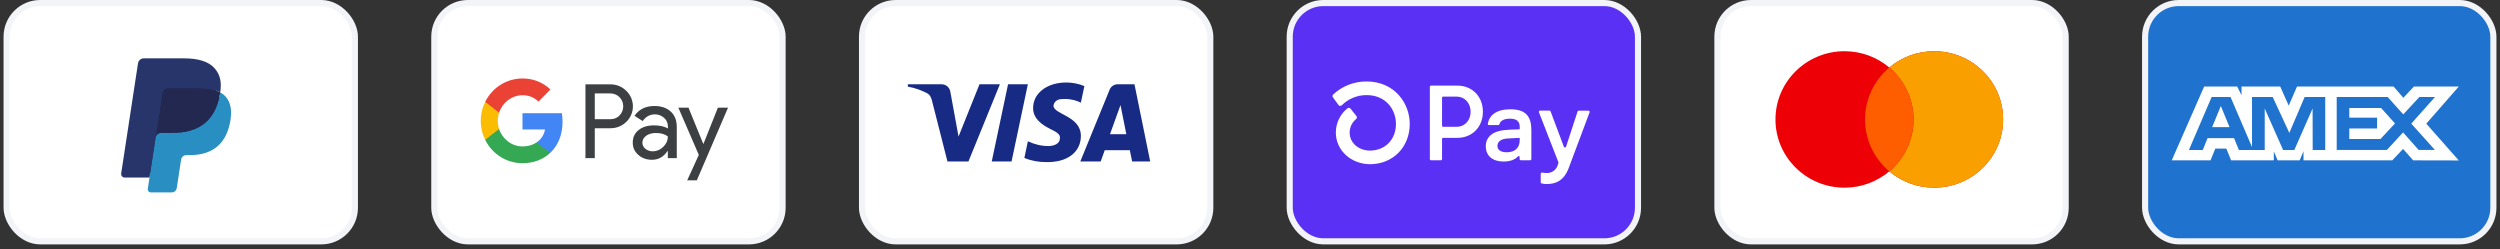 <svg width="351" height="35" viewBox="0 0 351 35" fill="none" xmlns="http://www.w3.org/2000/svg">
<rect x="0" y="0" width="351" height="35" fill="#333333" stroke="none"/>
<rect x="0.929" y="0.429" width="48.897" height="33.456" rx="4.718" fill="white"/>
<rect x="0.929" y="0.429" width="48.897" height="33.456" rx="4.718" stroke="#F2F4F7" stroke-width="0.858"/>
<path fill-rule="evenodd" clip-rule="evenodd" d="M21.395 26.376L21.71 24.304L21.007 24.287H17.65L19.983 8.998C19.99 8.952 20.014 8.909 20.048 8.878C20.083 8.848 20.127 8.831 20.173 8.831H25.833C27.712 8.831 29.009 9.235 29.686 10.033C30.003 10.407 30.206 10.798 30.303 11.229C30.406 11.68 30.408 12.22 30.308 12.878L30.3 12.926V13.347L30.618 13.533C30.885 13.68 31.098 13.848 31.26 14.04C31.532 14.36 31.707 14.766 31.782 15.248C31.858 15.744 31.833 16.334 31.707 17.002C31.563 17.771 31.329 18.44 31.012 18.988C30.722 19.492 30.351 19.911 29.911 20.235C29.491 20.543 28.992 20.777 28.428 20.927C27.881 21.074 27.258 21.148 26.574 21.148H26.133C25.819 21.148 25.513 21.265 25.272 21.476C25.032 21.69 24.872 21.983 24.823 22.304L24.79 22.491L24.233 26.142L24.207 26.276C24.201 26.319 24.189 26.34 24.172 26.354C24.157 26.367 24.136 26.376 24.114 26.376H21.395" fill="#28356A"/>
<path fill-rule="evenodd" clip-rule="evenodd" d="M30.919 12.974C30.902 13.085 30.883 13.199 30.861 13.317C30.114 17.278 27.561 18.646 24.299 18.646H22.638C22.239 18.646 21.903 18.946 21.841 19.352L20.75 26.506C20.71 26.773 20.909 27.013 21.169 27.013H24.115C24.464 27.013 24.76 26.752 24.815 26.396L24.844 26.241L25.398 22.604L25.434 22.404C25.488 22.047 25.785 21.785 26.134 21.785H26.575C29.428 21.785 31.662 20.588 32.315 17.123C32.588 15.675 32.447 14.466 31.725 13.616C31.507 13.36 31.236 13.147 30.919 12.974" fill="#298FC2"/>
<path fill-rule="evenodd" clip-rule="evenodd" d="M30.137 12.653C30.023 12.618 29.906 12.587 29.785 12.559C29.664 12.532 29.539 12.508 29.411 12.486C28.964 12.411 28.473 12.376 27.948 12.376H23.511C23.402 12.376 23.298 12.402 23.205 12.448C23 12.549 22.848 12.749 22.811 12.995L21.868 19.173L21.841 19.353C21.903 18.947 22.239 18.647 22.638 18.647H24.298C27.56 18.647 30.114 17.278 30.86 13.318C30.883 13.2 30.901 13.086 30.918 12.975C30.729 12.871 30.525 12.783 30.305 12.707C30.25 12.688 30.194 12.67 30.137 12.653" fill="#22284F"/>
<path fill-rule="evenodd" clip-rule="evenodd" d="M22.812 12.994C22.848 12.749 23 12.549 23.205 12.448C23.299 12.402 23.402 12.376 23.511 12.376H27.948C28.473 12.376 28.964 12.412 29.412 12.487C29.54 12.508 29.664 12.532 29.785 12.56C29.906 12.588 30.023 12.619 30.137 12.653C30.194 12.671 30.25 12.689 30.305 12.707C30.525 12.782 30.73 12.871 30.919 12.974C31.141 11.511 30.917 10.514 30.151 9.611C29.307 8.618 27.783 8.192 25.834 8.192H20.173C19.775 8.192 19.435 8.492 19.374 8.899L17.016 24.345C16.97 24.651 17.198 24.927 17.496 24.927H20.99L22.812 12.994" fill="#28356A"/>
<rect x="60.978" y="0.429" width="48.897" height="33.456" rx="4.718" fill="white"/>
<rect x="60.978" y="0.429" width="48.897" height="33.456" rx="4.718" stroke="#F2F4F7" stroke-width="0.858"/>
<path d="M98.74 20.203H98.764L100.792 15.115H102.216L97.836 25.315H96.485L98.113 21.748L95.239 15.115H96.664L98.74 20.203ZM91.884 14.884C92.853 14.884 93.618 15.148 94.18 15.669C94.742 16.189 95.019 16.916 95.019 17.833V22.202H93.765V21.219H93.709C93.163 22.029 92.446 22.433 91.543 22.433C90.777 22.433 90.126 22.202 89.613 21.74C89.108 21.311 88.823 20.674 88.839 20.006C88.839 19.271 89.117 18.692 89.662 18.255C90.207 17.817 90.94 17.601 91.852 17.601C92.633 17.601 93.268 17.75 93.773 18.031V17.725C93.773 17.271 93.578 16.842 93.236 16.544C92.886 16.231 92.438 16.057 91.974 16.057C91.241 16.057 90.663 16.371 90.24 16.999L89.085 16.263C89.703 15.347 90.639 14.884 91.884 14.884ZM85.673 11.844C86.512 11.828 87.326 12.15 87.92 12.745C89.109 13.868 89.182 15.759 88.067 16.973L87.92 17.123C87.31 17.709 86.561 18.006 85.673 18.006H83.507V22.202H82.197V11.844H85.673ZM92.056 18.675C91.527 18.675 91.079 18.807 90.721 19.063C90.371 19.319 90.192 19.642 90.192 20.03C90.192 20.377 90.354 20.699 90.623 20.897C90.916 21.128 91.275 21.252 91.641 21.244C92.195 21.244 92.724 21.021 93.115 20.625C93.546 20.212 93.766 19.724 93.766 19.163C93.359 18.832 92.789 18.667 92.056 18.675ZM83.507 16.734H85.707C86.195 16.75 86.667 16.552 87.001 16.197C87.684 15.478 87.669 14.322 86.96 13.629C86.627 13.298 86.179 13.117 85.707 13.117H83.507V16.734Z" fill="#3C4043"/>
<path d="M78.982 17.096C78.982 16.692 78.95 16.287 78.885 15.891H73.357V18.178H76.524C76.394 18.914 75.97 19.574 75.352 19.987V21.474H77.24C78.347 20.442 78.982 18.914 78.982 17.096Z" fill="#4285F4"/>
<path d="M73.357 22.912C74.937 22.912 76.272 22.383 77.24 21.474L75.352 19.988C74.823 20.351 74.147 20.558 73.357 20.558C71.827 20.558 70.532 19.509 70.068 18.105H68.123V19.641C69.116 21.648 71.143 22.912 73.357 22.912Z" fill="#34A853"/>
<path d="M70.068 18.105C69.824 17.369 69.824 16.568 70.068 15.825V14.297H68.122C67.284 15.973 67.284 17.956 68.122 19.633L70.068 18.105Z" fill="#FBBC04"/>
<path d="M73.357 13.371C74.196 13.354 75.002 13.677 75.604 14.263L77.281 12.562C76.215 11.554 74.814 11 73.357 11.017C71.143 11.017 69.116 12.289 68.123 14.296L70.068 15.832C70.532 14.42 71.827 13.371 73.357 13.371Z" fill="#EA4335"/>
<rect x="121.027" y="0.429" width="48.897" height="33.456" rx="4.718" fill="white"/>
<rect x="121.027" y="0.429" width="48.897" height="33.456" rx="4.718" stroke="#F2F4F7" stroke-width="0.858"/>
<path fill-rule="evenodd" clip-rule="evenodd" d="M135.968 22.673H133.023L130.815 14C130.71 13.601 130.488 13.249 130.16 13.082C129.343 12.665 128.443 12.332 127.461 12.165V11.831H132.205C132.86 11.831 133.351 12.332 133.433 12.915L134.578 19.171L137.522 11.831H140.385L135.968 22.673ZM142.022 22.673H139.241L141.531 11.831H144.312L142.022 22.673ZM147.91 14.835C147.992 14.251 148.483 13.917 149.056 13.917C149.956 13.833 150.937 14.001 151.755 14.417L152.246 12.083C151.428 11.749 150.528 11.581 149.711 11.581C147.011 11.581 145.047 13.083 145.047 15.167C145.047 16.753 146.438 17.585 147.421 18.087C148.483 18.587 148.892 18.921 148.81 19.421C148.81 20.171 147.992 20.505 147.175 20.505C146.193 20.505 145.211 20.255 144.312 19.837L143.821 22.173C144.803 22.59 145.866 22.757 146.848 22.757C149.874 22.84 151.755 21.339 151.755 19.087C151.755 16.251 147.91 16.085 147.91 14.835V14.835ZM161.489 22.673L159.28 11.831H156.908C156.417 11.831 155.926 12.165 155.763 12.665L151.673 22.673H154.536L155.108 21.089H158.626L158.953 22.673H161.489ZM157.318 14.751L158.135 18.837H155.845L157.318 14.751Z" fill="#172B85"/>
<rect x="181.076" y="0.429" width="48.897" height="33.456" rx="4.718" fill="#5A31F4"/>
<rect x="181.076" y="0.429" width="48.897" height="33.456" rx="4.718" stroke="#F2F4F7" stroke-width="0.858"/>
<path d="M208.198 15.689C208.198 17.828 206.698 19.355 204.603 19.355H202.628C202.607 19.355 202.585 19.36 202.565 19.368C202.545 19.376 202.526 19.389 202.511 19.404C202.496 19.419 202.484 19.438 202.475 19.458C202.467 19.478 202.463 19.5 202.463 19.521V22.333C202.463 22.377 202.446 22.419 202.415 22.45C202.384 22.481 202.341 22.499 202.297 22.499H200.916C200.883 22.499 200.851 22.489 200.824 22.471C200.796 22.453 200.775 22.427 200.762 22.396C200.754 22.376 200.75 22.355 200.75 22.334V12.189C200.75 12.167 200.754 12.145 200.762 12.125C200.77 12.105 200.782 12.087 200.798 12.071C200.813 12.056 200.831 12.043 200.852 12.035C200.872 12.027 200.893 12.022 200.915 12.022H204.612C206.698 12.02 208.198 13.547 208.198 15.689V15.689ZM206.475 15.689C206.475 14.46 205.637 13.561 204.499 13.561H202.628C202.607 13.561 202.585 13.565 202.565 13.573C202.545 13.582 202.526 13.594 202.511 13.609C202.496 13.625 202.484 13.643 202.475 13.663C202.467 13.684 202.463 13.705 202.463 13.727V17.642C202.463 17.686 202.48 17.728 202.511 17.759C202.542 17.79 202.585 17.807 202.628 17.807H204.499C205.637 17.815 206.475 16.916 206.475 15.689ZM208.608 20.553C208.593 20.225 208.661 19.898 208.805 19.603C208.949 19.308 209.165 19.053 209.432 18.863C209.971 18.457 210.813 18.247 212.05 18.204L213.368 18.158V17.769C213.368 16.99 212.846 16.66 212.007 16.66C211.168 16.66 210.637 16.957 210.515 17.444C210.505 17.478 210.484 17.508 210.455 17.529C210.426 17.549 210.391 17.56 210.356 17.559H209.054C209.03 17.56 209.007 17.555 208.985 17.546C208.963 17.536 208.943 17.522 208.927 17.504C208.911 17.486 208.9 17.464 208.893 17.441C208.887 17.418 208.885 17.394 208.889 17.37C209.082 16.219 210.04 15.343 212.066 15.343C214.222 15.343 215.001 16.347 215.001 18.264V22.333C215 22.377 214.982 22.42 214.951 22.451C214.919 22.482 214.876 22.499 214.832 22.499H213.52C213.476 22.499 213.434 22.482 213.403 22.451C213.388 22.436 213.376 22.417 213.367 22.397C213.359 22.377 213.355 22.355 213.355 22.334V22.029C213.355 22.004 213.348 21.979 213.334 21.958C213.32 21.937 213.301 21.921 213.277 21.912C213.254 21.902 213.228 21.9 213.204 21.905C213.179 21.911 213.157 21.923 213.14 21.942C212.746 22.37 212.111 22.679 211.093 22.679C209.596 22.679 208.608 21.9 208.608 20.553V20.553ZM213.368 19.671V19.355L211.662 19.445C210.763 19.491 210.24 19.864 210.24 20.493C210.24 21.062 210.719 21.377 211.557 21.377C212.695 21.377 213.368 20.762 213.368 19.671V19.671ZM216.318 25.574V24.395C216.318 24.37 216.324 24.346 216.335 24.323C216.345 24.301 216.361 24.281 216.38 24.266C216.399 24.25 216.422 24.239 216.446 24.233C216.47 24.227 216.495 24.226 216.519 24.231C216.72 24.269 216.924 24.288 217.129 24.289C217.481 24.306 217.829 24.204 218.117 24C218.404 23.797 218.615 23.502 218.716 23.164L218.801 22.893C218.813 22.856 218.813 22.817 218.801 22.78L216.067 15.76C216.058 15.735 216.054 15.707 216.057 15.68C216.06 15.653 216.07 15.627 216.085 15.604C216.1 15.582 216.121 15.563 216.145 15.55C216.169 15.537 216.196 15.53 216.223 15.53H217.549C217.582 15.53 217.615 15.541 217.643 15.56C217.671 15.58 217.692 15.607 217.704 15.639L219.561 20.59C219.572 20.623 219.594 20.651 219.622 20.671C219.651 20.691 219.685 20.702 219.72 20.702C219.755 20.702 219.789 20.691 219.817 20.671C219.846 20.651 219.867 20.623 219.879 20.59L221.491 15.652C221.502 15.618 221.524 15.589 221.552 15.568C221.581 15.548 221.616 15.537 221.652 15.537H223.023C223.05 15.537 223.077 15.544 223.101 15.556C223.126 15.569 223.146 15.588 223.162 15.611C223.178 15.633 223.187 15.659 223.191 15.687C223.194 15.714 223.191 15.741 223.181 15.767L220.257 23.563C219.584 25.375 218.43 25.839 217.159 25.839C216.918 25.845 216.677 25.817 216.444 25.753C216.405 25.743 216.372 25.719 216.348 25.686C216.325 25.654 216.315 25.614 216.318 25.574V25.574ZM191.871 11.438C190.13 11.425 188.45 12.081 187.177 13.269C187.123 13.319 187.089 13.387 187.082 13.461C187.075 13.534 187.096 13.608 187.14 13.667L187.928 14.743C187.954 14.779 187.987 14.809 188.025 14.83C188.064 14.852 188.106 14.865 188.15 14.868C188.194 14.872 188.238 14.866 188.279 14.85C188.32 14.835 188.358 14.811 188.389 14.779C188.846 14.322 189.391 13.96 189.99 13.715C190.589 13.47 191.231 13.347 191.878 13.353C194.58 13.353 195.991 15.387 195.991 17.395C195.991 19.578 194.508 21.114 192.377 21.145C190.731 21.145 189.49 20.053 189.49 18.611C189.492 18.247 189.574 17.888 189.731 17.559C189.889 17.231 190.117 16.941 190.4 16.712C190.46 16.662 190.497 16.59 190.505 16.513C190.513 16.435 190.49 16.358 190.441 16.297L189.613 15.252C189.588 15.22 189.557 15.194 189.521 15.174C189.486 15.155 189.447 15.143 189.407 15.139C189.367 15.134 189.326 15.138 189.288 15.15C189.249 15.162 189.213 15.181 189.182 15.207C188.674 15.617 188.263 16.136 187.981 16.724C187.699 17.314 187.552 17.958 187.552 18.611C187.552 21.093 189.661 23.041 192.363 23.056H192.399C195.607 23.015 197.927 20.639 197.927 17.391C197.927 14.508 195.803 11.438 191.872 11.438H191.871Z" fill="white"/>
<rect x="241.125" y="0.429" width="48.897" height="33.456" rx="4.718" fill="white"/>
<rect x="241.125" y="0.429" width="48.897" height="33.456" rx="4.718" stroke="#F2F4F7" stroke-width="0.858"/>
<path d="M271.546 7.19C276.9 7.19 281.24 11.479 281.24 16.77C281.24 22.06 276.9 26.349 271.546 26.349C269.146 26.349 266.95 25.485 265.257 24.057C263.564 25.484 261.369 26.349 258.969 26.349C253.615 26.349 249.275 22.06 249.275 16.77C249.275 11.479 253.615 7.191 258.969 7.19C261.369 7.19 263.564 8.054 265.257 9.481C266.95 8.054 269.146 7.19 271.546 7.19Z" fill="#ED0006"/>
<path d="M271.546 7.19C276.9 7.19 281.24 11.479 281.24 16.77C281.24 22.06 276.9 26.349 271.546 26.349C269.145 26.349 266.951 25.484 265.258 24.057C267.341 22.3 268.664 19.688 268.664 16.77C268.664 13.851 267.341 11.238 265.258 9.481C266.951 8.054 269.146 7.19 271.546 7.19Z" fill="#F9A000"/>
<path d="M265.258 9.481C267.341 11.238 268.664 13.851 268.664 16.77C268.664 19.688 267.341 22.3 265.258 24.057C263.174 22.3 261.852 19.688 261.852 16.77C261.852 13.851 263.174 11.238 265.258 9.481Z" fill="#FF5E00"/>
<rect x="301.174" y="0.429" width="48.897" height="33.456" rx="4.718" fill="#1F72CD"/>
<rect x="301.174" y="0.429" width="48.897" height="33.456" rx="4.718" stroke="#F2F4F7" stroke-width="0.858"/>
<path fill-rule="evenodd" clip-rule="evenodd" d="M309.46 12.152L304.912 22.513H310.357L311.032 20.861H312.575L313.25 22.513H319.243V21.253L319.777 22.513H322.877L323.411 21.226V22.513H335.875L337.391 20.904L338.81 22.513L345.212 22.527L340.649 17.362L345.212 12.152H338.909L337.434 13.732L336.059 12.152H322.5L321.336 14.827L320.144 12.152H314.71V13.37L314.106 12.152H309.46ZM310.514 13.623H313.168L316.184 20.649V13.623H319.092L321.422 18.661L323.569 13.623H326.462V21.058H324.702L324.688 15.232L322.121 21.058H320.547L317.966 15.232V21.058H314.345L313.658 19.391H309.949L309.264 21.057H307.324L310.514 13.623ZM335.23 13.623H328.073V21.054H335.12L337.391 18.591L339.58 21.054H341.868L338.542 17.36L341.868 13.623H339.679L337.419 16.058L335.23 13.623ZM311.805 14.882L310.583 17.851H313.025L311.805 14.882ZM329.84 16.52V15.163V15.162H334.306L336.255 17.332L334.22 19.514H329.84V18.033H333.745V16.52H329.84Z" fill="white"/>
</svg>

